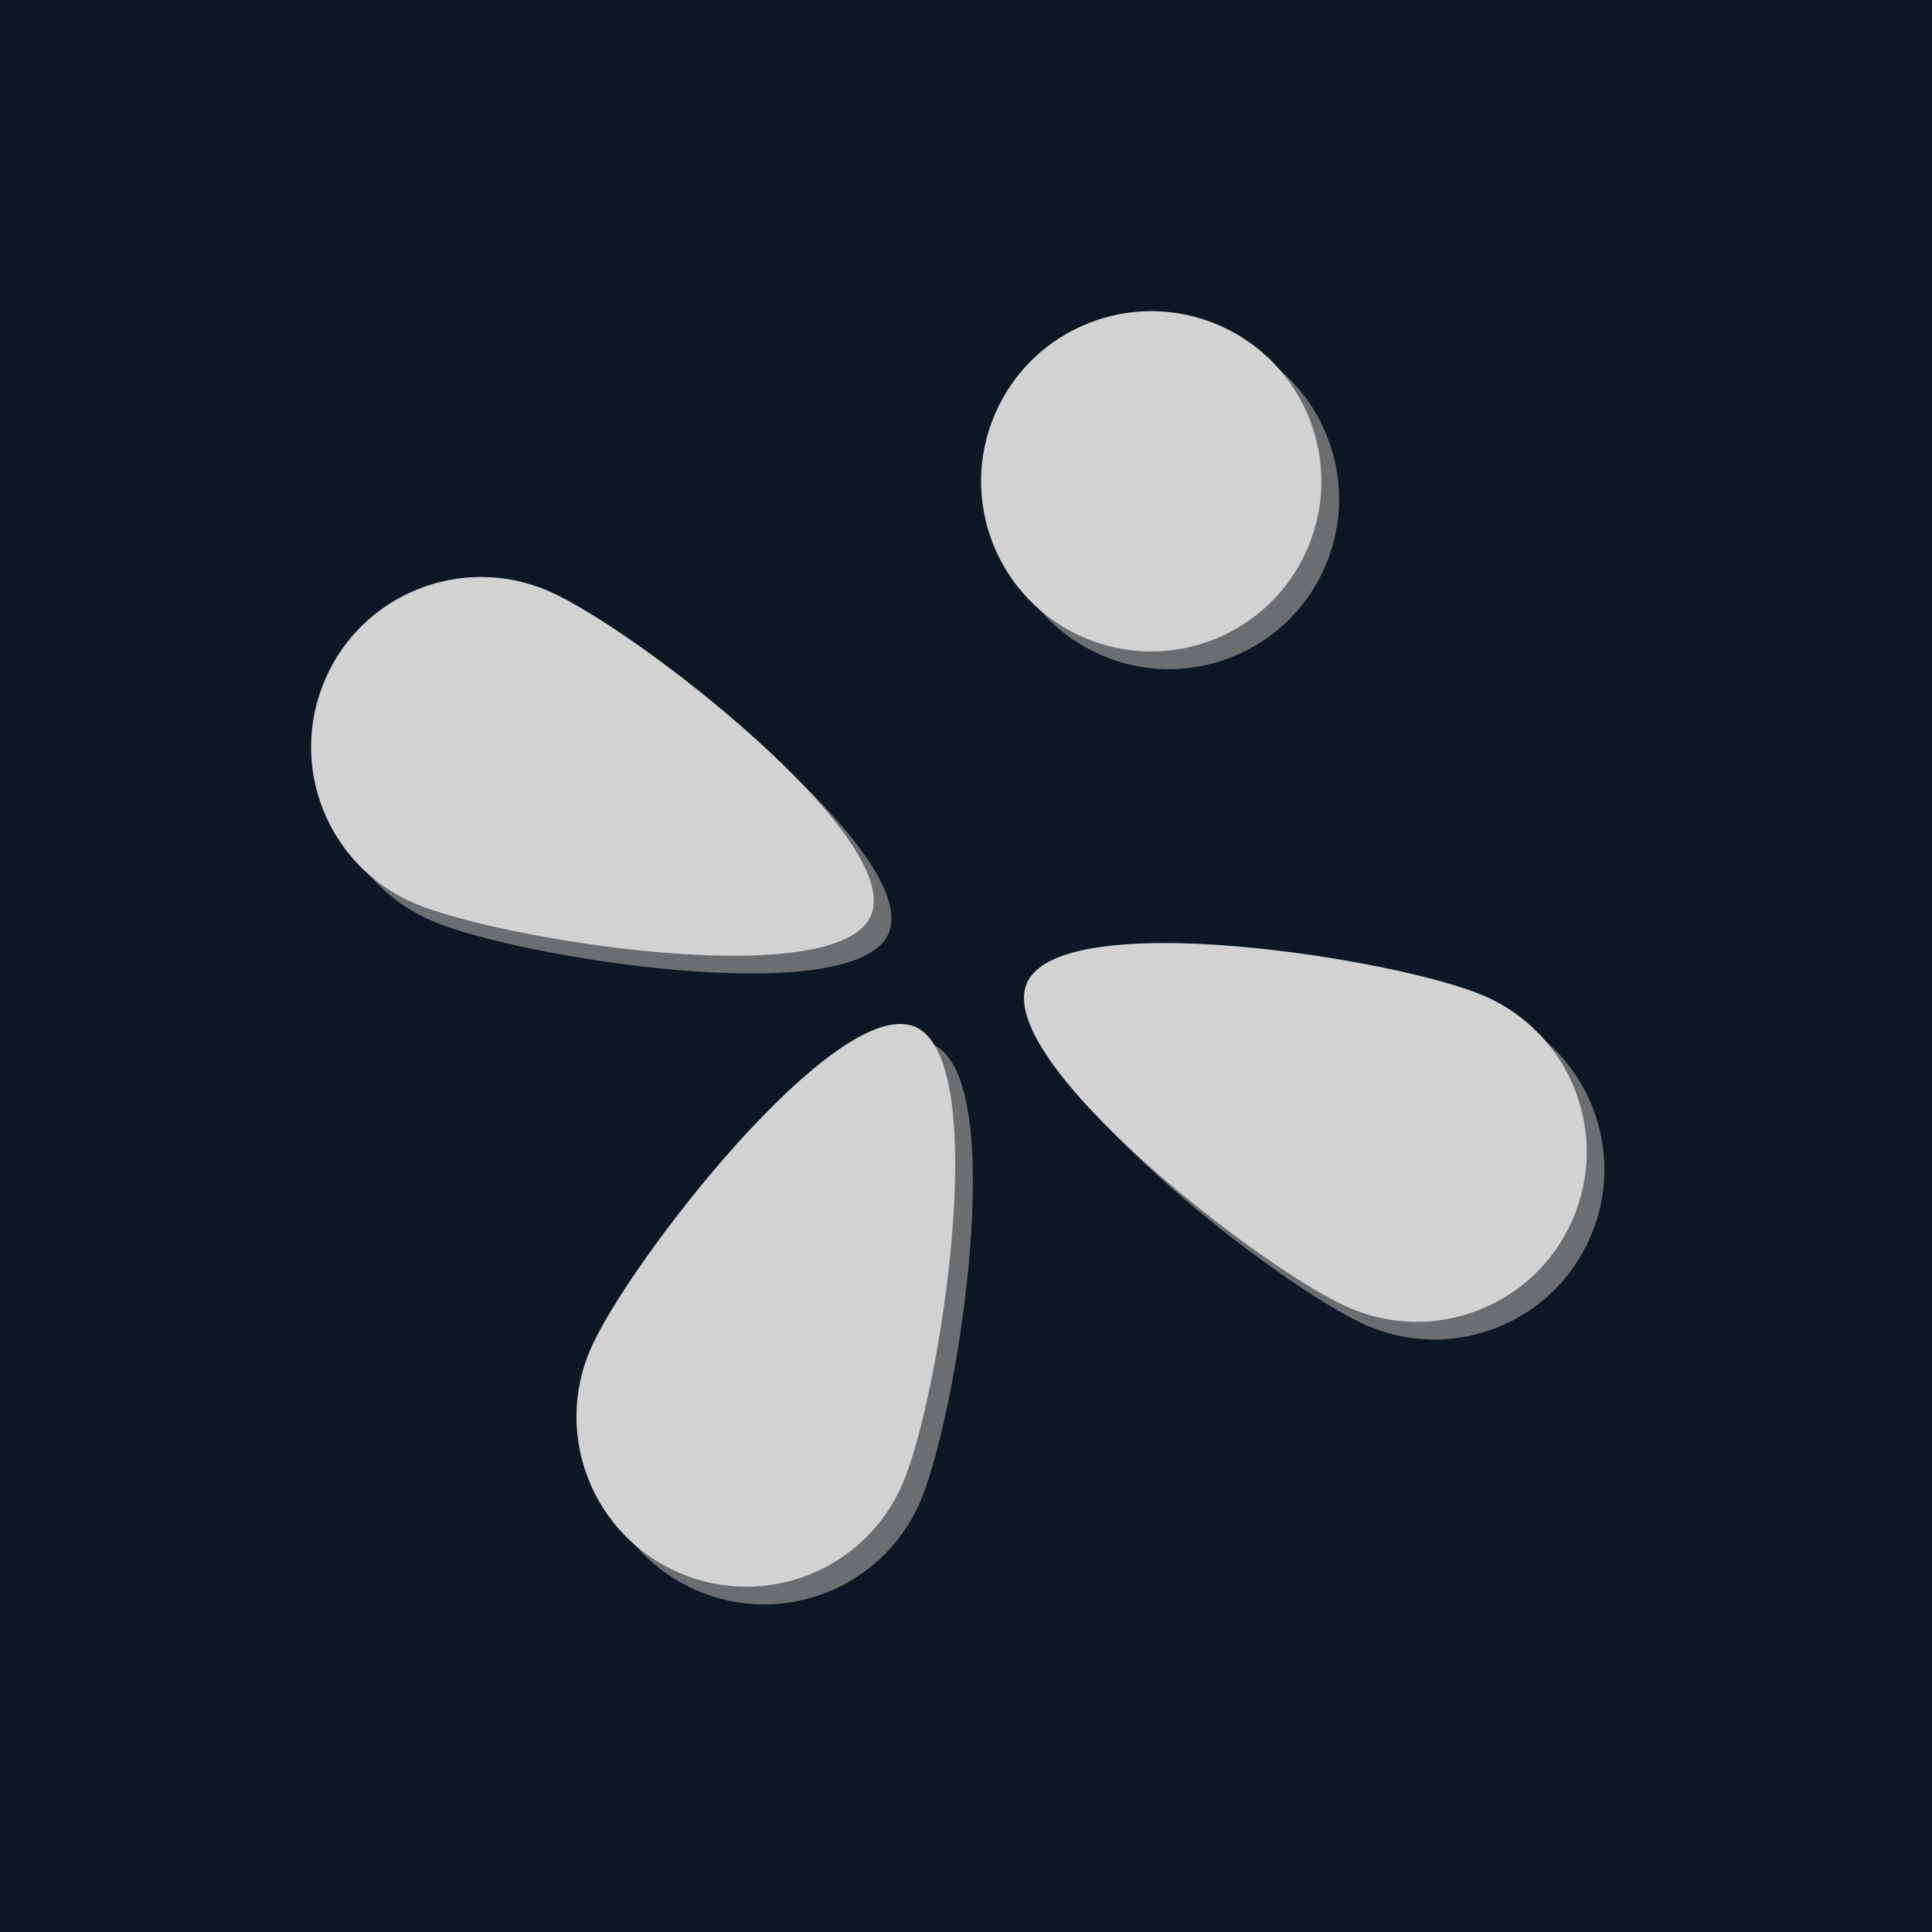 <svg width="32" height="32" viewBox="0 0 32 32" fill="none" xmlns="http://www.w3.org/2000/svg">
<rect width="32" height="32" fill="#0D1824"/>
<g style="mix-blend-mode:screen">
<circle opacity="0.75" cx="19.361" cy="8.265" r="2.818" transform="rotate(-156.6 19.361 8.265)" fill="#8B8B8B"/>
<path opacity="0.75" d="M10.073 22.641C10.691 21.215 14.159 16.742 15.451 17.301C16.742 17.86 15.857 23.45 15.24 24.877C14.622 26.303 12.965 26.959 11.539 26.342C10.112 25.725 9.456 24.068 10.073 22.641Z" fill="#8B8B8B"/>
<path opacity="0.75" d="M22.641 21.955C21.215 21.337 16.742 17.869 17.301 16.577C17.86 15.286 23.45 16.171 24.877 16.789C26.303 17.406 26.959 19.063 26.342 20.489C25.725 21.916 24.068 22.572 22.641 21.955Z" fill="#8B8B8B"/>
<path opacity="0.75" d="M9.378 10.082C10.805 10.699 15.277 14.168 14.718 15.46C14.159 16.751 8.569 15.866 7.143 15.248C5.716 14.631 5.06 12.974 5.678 11.547C6.295 10.121 7.952 9.465 9.378 10.082Z" fill="#8B8B8B"/>
<path d="M9.78 22.348C10.398 20.921 13.866 16.449 15.158 17.008C16.449 17.567 15.564 23.157 14.946 24.584C14.329 26.01 12.672 26.666 11.246 26.049C9.819 25.431 9.163 23.774 9.78 22.348Z" fill="#D2D2D2"/>
<path fill-rule="evenodd" clip-rule="evenodd" d="M16.482 6.853C17.1 5.425 18.759 4.768 20.187 5.386C21.616 6.004 22.272 7.663 21.654 9.091C21.036 10.519 19.377 11.176 17.949 10.558C16.521 9.94 15.864 8.281 16.482 6.853ZM22.348 21.662C20.921 21.044 16.449 17.576 17.008 16.284C17.567 14.992 23.157 15.878 24.584 16.495C26.01 17.113 26.666 18.77 26.049 20.196C25.431 21.623 23.774 22.279 22.348 21.662ZM14.425 15.166C14.984 13.875 10.512 10.406 9.085 9.789C7.659 9.171 6.002 9.827 5.385 11.254C4.767 12.681 5.423 14.337 6.85 14.955C8.276 15.572 13.866 16.458 14.425 15.166Z" fill="#D2D2D2"/>
</g>
</svg>
